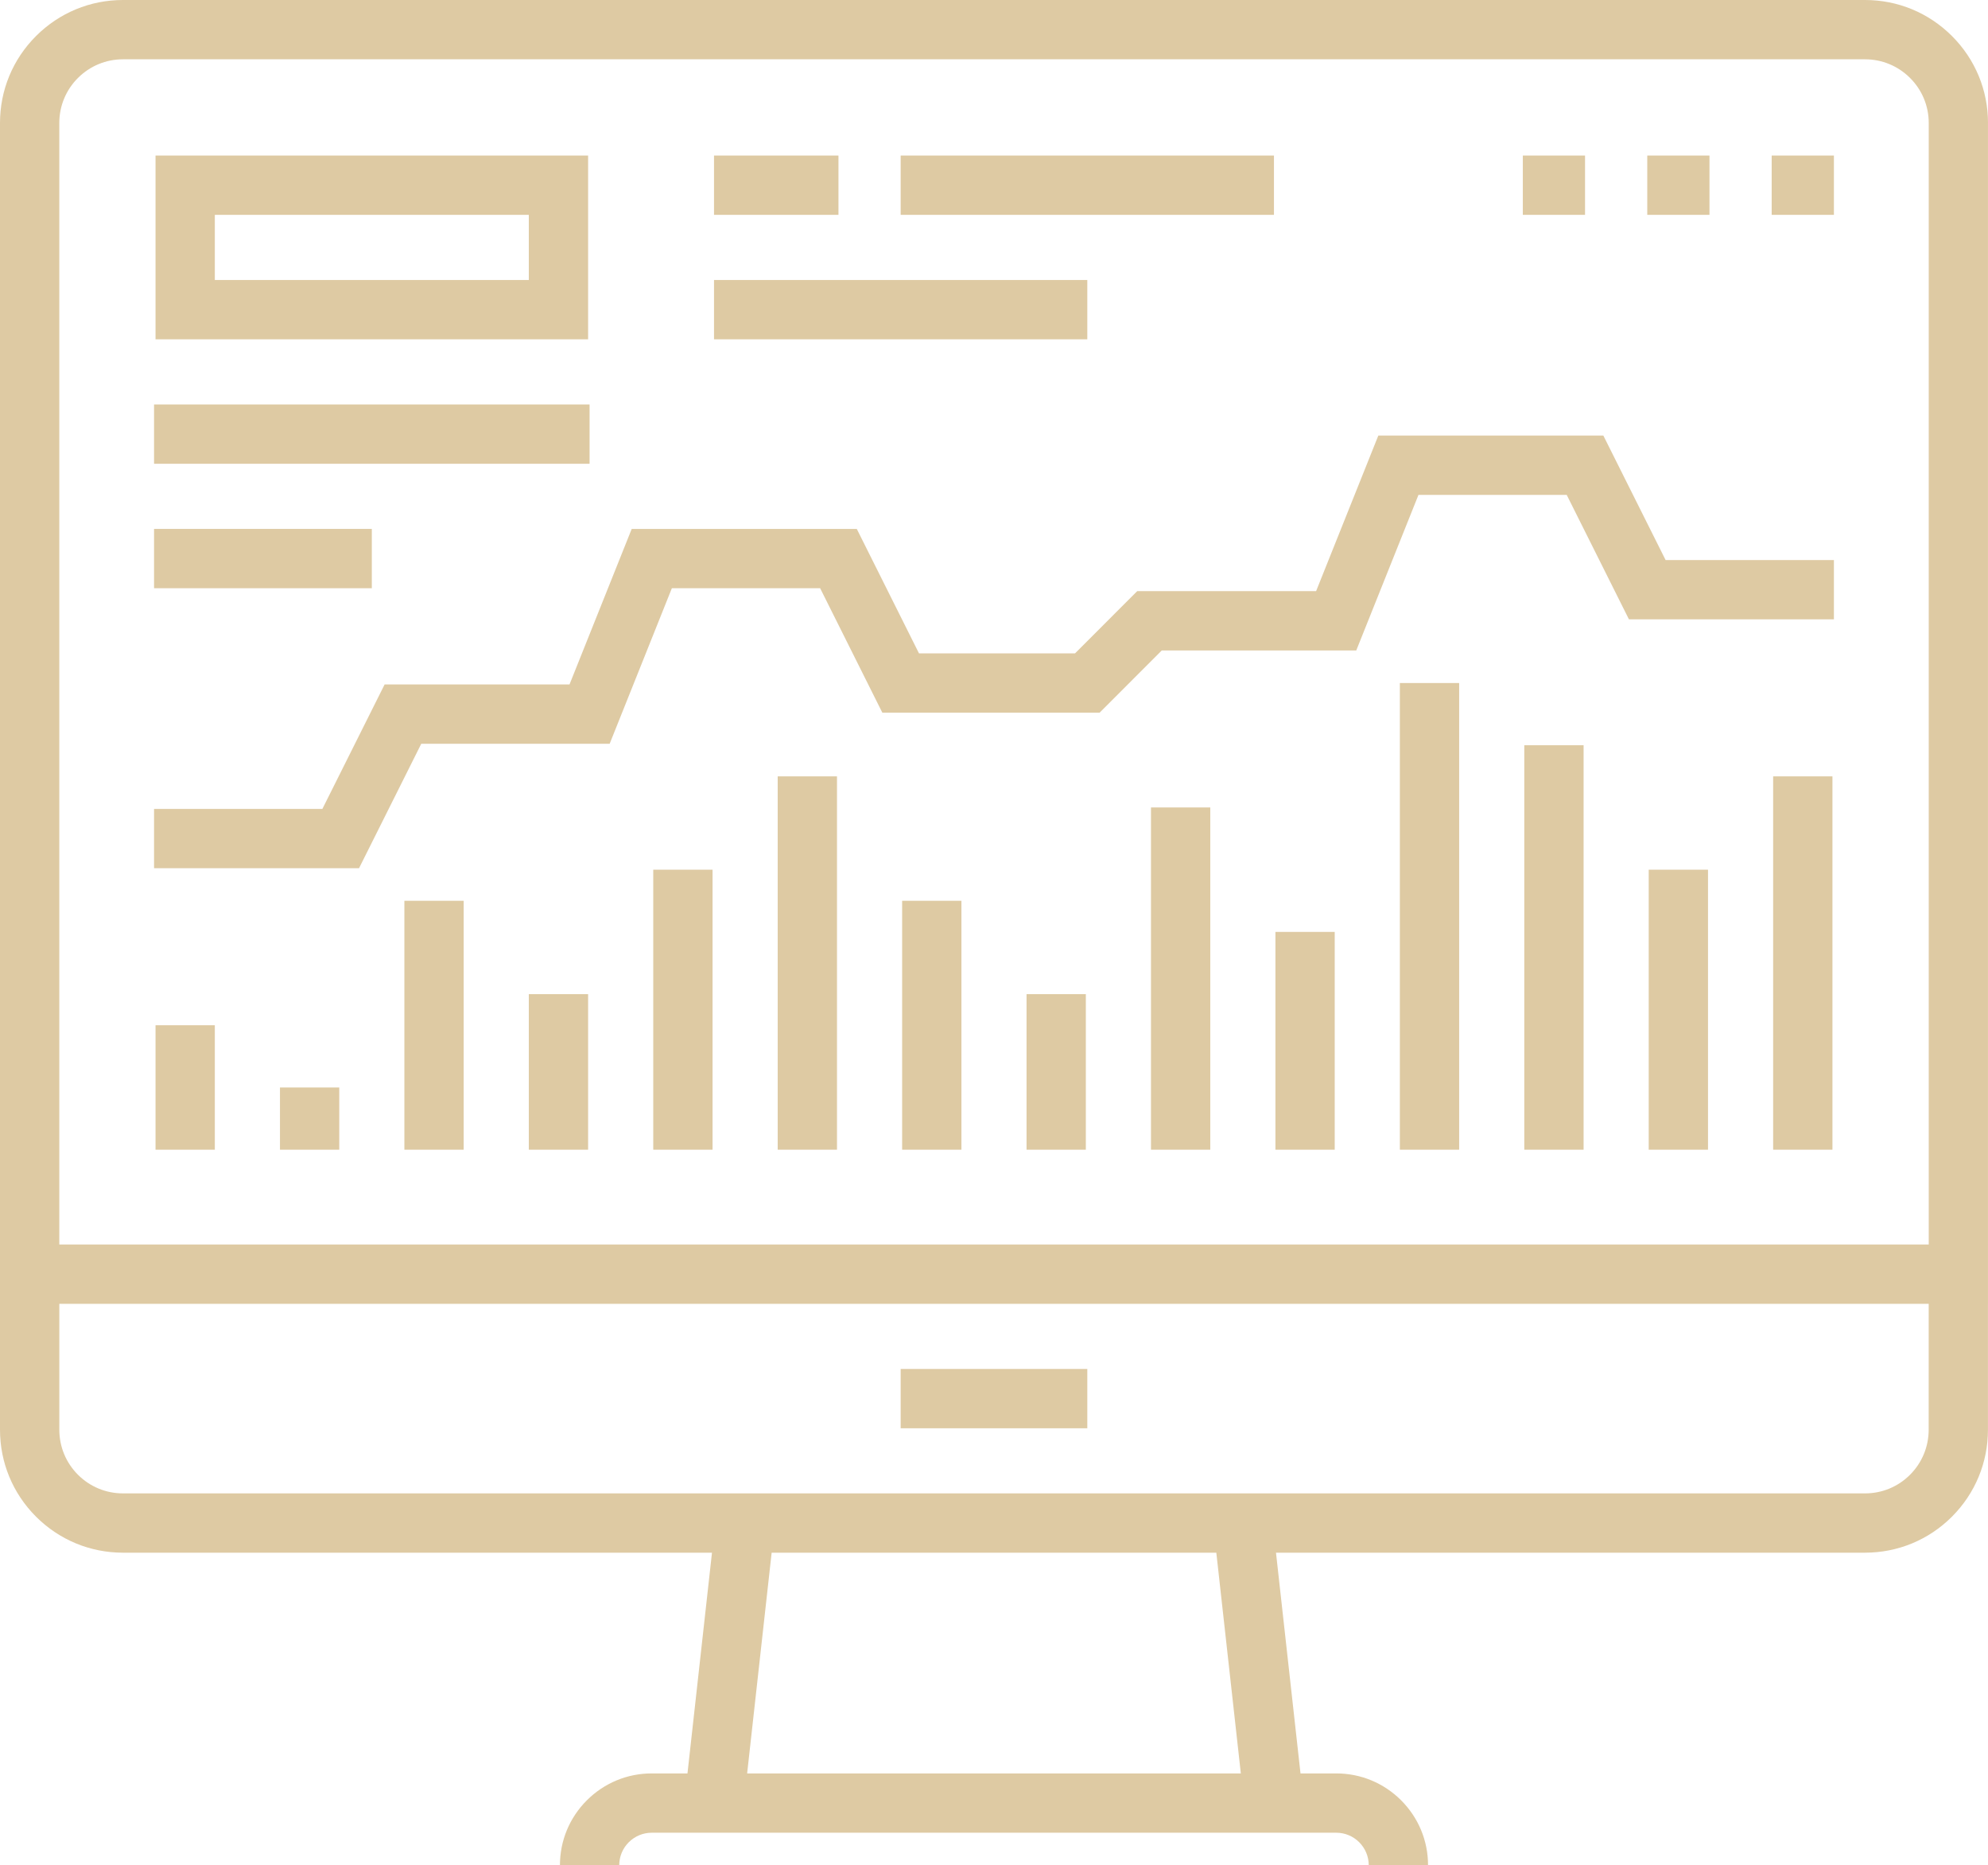 <?xml version="1.0" encoding="UTF-8"?>
<svg xmlns="http://www.w3.org/2000/svg" xmlns:xlink="http://www.w3.org/1999/xlink" version="1.1" id="Layer_1" x="0px" y="0px" style="enable-background:new 0 0 1200 900;" xml:space="preserve" viewBox="247.98 114.5 704.05 660.5">
<style type="text/css">
	.st0{fill:#DECAA3;}
</style>
<g>
	<path class="st0" d="M952.03,158.05c0-11.64-4.54-22.58-12.77-30.8c-8.23-8.22-19.16-12.75-30.79-12.75H291.53   c-11.62,0-22.55,4.53-30.79,12.76c-8.23,8.23-12.76,19.16-12.76,30.79v407.63v10.5v44.58c0,11.63,4.53,22.57,12.76,30.8   c8.23,8.22,19.17,12.75,30.79,12.75h208.6l-8.68,78.16h-12.64c-8.68,0-16.84,3.38-23,9.53c-6.14,6.14-9.53,14.31-9.53,23h21   c0-3.08,1.2-5.98,3.37-8.15c2.19-2.18,5.09-3.38,8.16-3.38h242.38c3.08,0,5.98,1.2,8.15,3.37c2.18,2.19,3.38,5.09,3.38,8.16h21   c0-8.68-3.38-16.84-9.53-23c-6.14-6.14-14.31-9.53-23-9.53h-12.64l-8.68-78.16h208.6c11.63,0,22.57-4.53,30.79-12.75   c8.22-8.23,12.75-19.16,12.75-30.79v-44.58h0.01V158.05H952.03z M268.98,158.05c0-6.02,2.35-11.69,6.6-15.94   c4.27-4.26,9.93-6.61,15.95-6.61h616.94c6.02,0,11.69,2.35,15.95,6.6l0.01,0.01c4.26,4.25,6.61,9.92,6.61,15.94v397.13H268.98   V158.05z M687.42,742.47H512.58l8.68-78.16h157.48L687.42,742.47z M931.02,620.76c0,6.02-2.35,11.69-6.6,15.95s-9.92,6.6-15.95,6.6   H291.53c-6.02,0-11.68-2.35-15.94-6.6c-4.26-4.26-6.6-9.92-6.6-15.95v-44.58h662.04L931.02,620.76L931.02,620.76z"></path>
	<rect x="566.95" y="599.25" class="st0" width="66.1" height="21"></rect>
	<polygon class="st0" points="815.81,268.74 736.11,268.74 714.08,323.82 650.73,323.82 628.7,345.86 573.44,345.86 551.41,301.79    471.7,301.79 449.67,356.87 384.19,356.87 362.15,400.94 302.54,400.94 302.54,421.94 375.13,421.94 397.17,377.87 463.89,377.87    485.92,322.79 538.43,322.79 560.46,366.86 637.4,366.86 659.43,344.82 728.3,344.82 750.33,289.74 802.83,289.74 824.87,333.81    897.46,333.81 897.46,312.81 837.85,312.81  "></polygon>
	<rect x="303.06" y="477.54" class="st0" width="21" height="44.07"></rect>
	<rect x="347.13" y="499.58" class="st0" width="21" height="22.03"></rect>
	<rect x="391.19" y="433.47" class="st0" width="21" height="88.14"></rect>
	<rect x="435.26" y="466.53" class="st0" width="21" height="55.08"></rect>
	<rect x="479.33" y="422.46" class="st0" width="21" height="99.15"></rect>
	<rect x="523.4" y="389.41" class="st0" width="21" height="132.2"></rect>
	<rect x="567.47" y="433.47" class="st0" width="21" height="88.14"></rect>
	<rect x="611.53" y="466.53" class="st0" width="21" height="55.08"></rect>
	<rect x="655.6" y="400.42" class="st0" width="21" height="121.19"></rect>
	<rect x="699.67" y="444.49" class="st0" width="21" height="77.12"></rect>
	<rect x="743.74" y="356.36" class="st0" width="21" height="165.25"></rect>
	<rect x="787.81" y="378.39" class="st0" width="21" height="143.22"></rect>
	<rect x="831.87" y="422.46" class="st0" width="21" height="99.15"></rect>
	<rect x="875.94" y="389.41" class="st0" width="21" height="132.2"></rect>
	<rect x="875.42" y="169.58" class="st0" width="22.04" height="21"></rect>
	<rect x="831.36" y="169.58" class="st0" width="22.03" height="21"></rect>
	<rect x="787.29" y="169.58" class="st0" width="22.03" height="21"></rect>
	<rect x="302.54" y="257.72" class="st0" width="154.24" height="21"></rect>
	<rect x="302.54" y="301.79" class="st0" width="77.12" height="21"></rect>
	<rect x="566.95" y="169.58" class="st0" width="132.2" height="21"></rect>
	<rect x="500.85" y="213.65" class="st0" width="132.2" height="21"></rect>
	<rect x="500.85" y="169.58" class="st0" width="44.07" height="21"></rect>
	<path class="st0" d="M456.26,169.58h-153.2v65.07h153.2V169.58z M435.26,213.65h-111.2v-23.07h111.2V213.65z"></path>
</g>
</svg>
